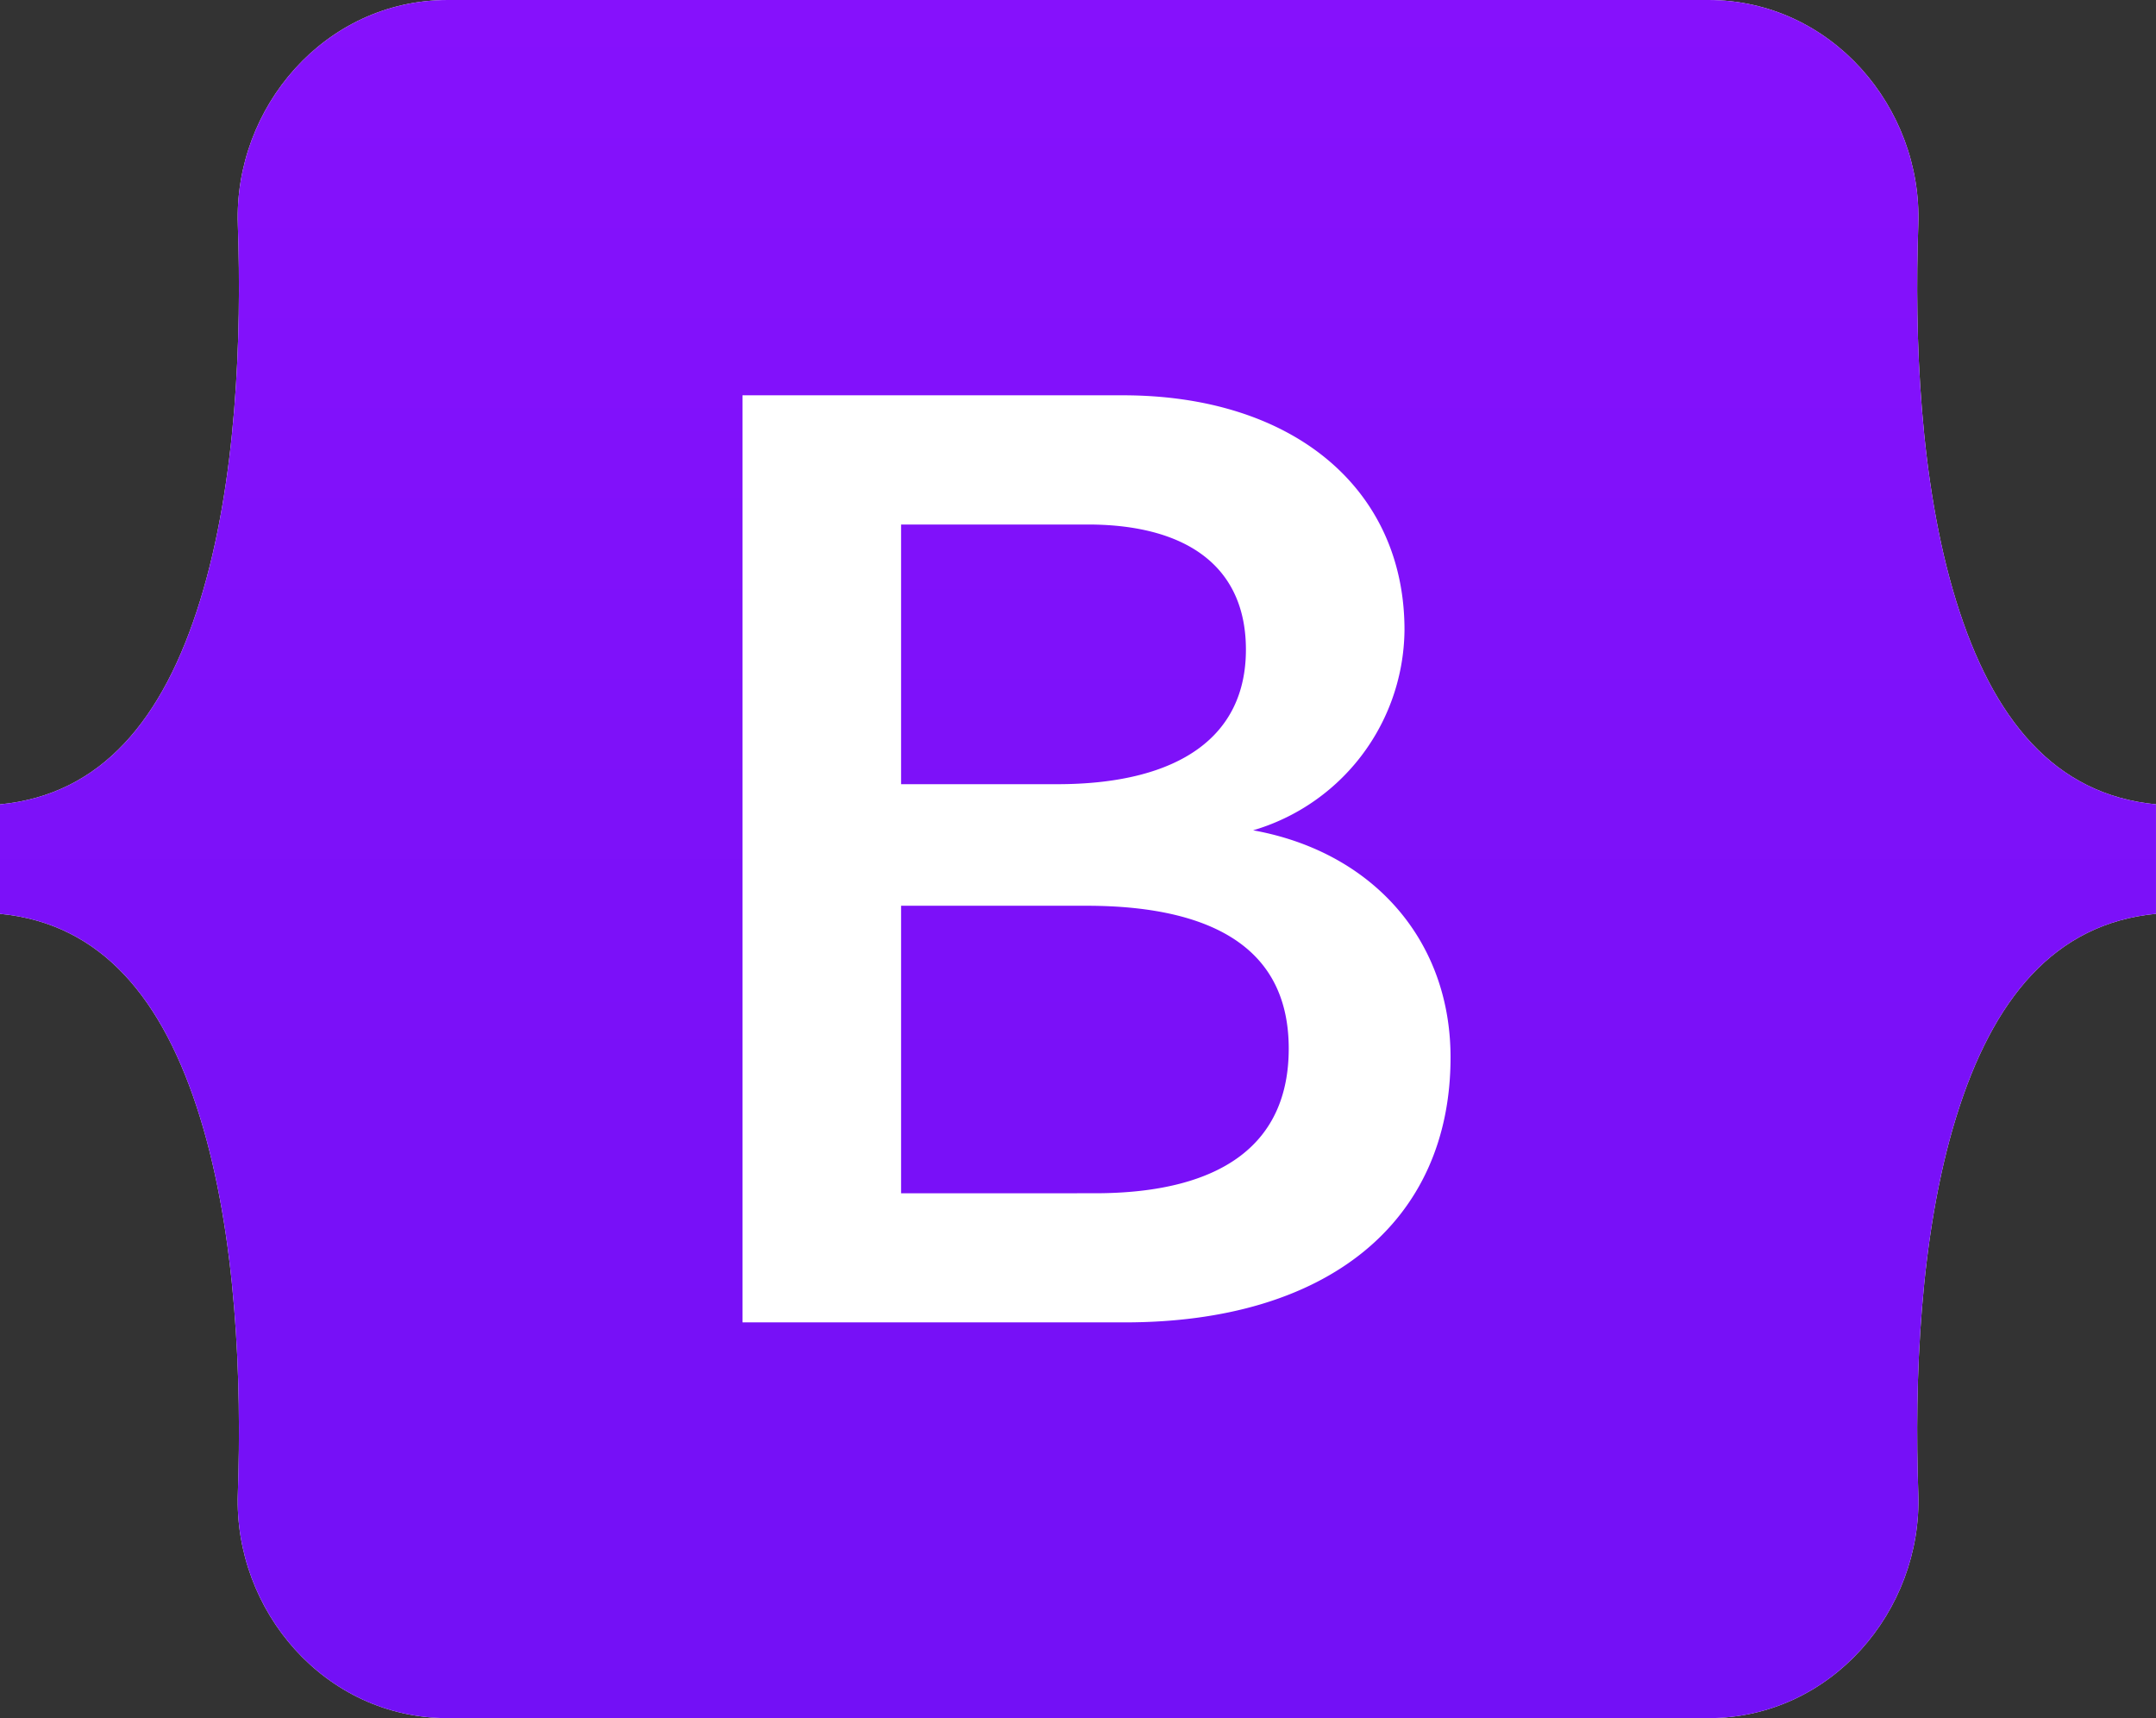 <svg id="Group_16" data-name="Group 16" xmlns="http://www.w3.org/2000/svg" xmlns:xlink="http://www.w3.org/1999/xlink" width="162.443" height="129.447" viewBox="0 0 162.443 129.447">
  <rect x="0" y="0" width="162.443" height="129.447" fill="#333333" stroke="none"/>
  <defs>
    <linearGradient id="linear-gradient" x1="0.5" x2="0.5" y2="1" gradientUnits="objectBoundingBox">
      <stop offset="0" stop-color="#8611fc"/>
      <stop offset="1" stop-color="#7310f6"/>
    </linearGradient>
  </defs>
  <g id="Bootstrap_logo" transform="translate(0 0)">
    <path id="Path_55" data-name="Path 55" d="M17.92,16.917C17.613,8.116,24.47,0,33.739,0h94.976c9.269,0,16.126,8.116,15.819,16.917-.294,8.454.088,19.406,2.844,28.335,2.765,8.957,7.428,14.619,15.064,15.346v8.249c-7.636.728-12.3,6.389-15.064,15.346-2.756,8.93-3.138,19.881-2.844,28.336.306,8.8-6.551,16.917-15.819,16.917H33.739c-9.269,0-16.126-8.116-15.819-16.917.294-8.455-.088-19.406-2.845-28.336C12.311,75.237,7.637,69.575,0,68.848V60.6c7.636-.728,12.311-6.389,15.075-15.346,2.756-8.93,3.139-19.881,2.844-28.335Z" fill="#fff"/>
    <path id="Path_56" data-name="Path 56" d="M206.2,164.3c15.006,0,24.049-7.347,24.049-19.466,0-9.161-6.452-15.792-16.032-16.842v-.382a15.382,15.382,0,0,0,12.562-14.981c0-10.4-8.212-17.176-20.725-17.176H177.9V164.3ZM188.85,104.188h14.566c7.918,0,12.415,3.531,12.415,9.924,0,6.823-5.23,10.64-14.712,10.64H188.85Zm0,51.386V132.911h14.468c10.362,0,15.739,3.817,15.739,11.26s-5.23,11.4-15.1,11.4Z" transform="translate(-121.458 -65.171)" fill="#fff" stroke="#fff" stroke-width="1"/>
  </g>
  <g id="Group_15" data-name="Group 15" transform="translate(0 0)">
    <path id="Path_55-2" data-name="Path 55" d="M17.92,16.917C17.613,8.116,24.47,0,33.739,0h94.976c9.269,0,16.126,8.116,15.819,16.917-.294,8.454.088,19.406,2.844,28.335,2.765,8.957,7.428,14.619,15.064,15.346v8.249c-7.636.728-12.3,6.389-15.064,15.346-2.756,8.93-3.138,19.881-2.844,28.336.306,8.8-6.551,16.917-15.819,16.917H33.739c-9.269,0-16.126-8.116-15.819-16.917.294-8.455-.088-19.406-2.845-28.336C12.311,75.237,7.637,69.575,0,68.848V60.6c7.636-.728,12.311-6.389,15.075-15.346,2.756-8.93,3.139-19.881,2.844-28.335Z" fill="url(#linear-gradient)"/>
    <path id="Path_56-2" data-name="Path 56" d="M206.2,164.3c15.006,0,24.049-7.347,24.049-19.466,0-9.161-6.452-15.792-16.032-16.842v-.382a15.382,15.382,0,0,0,12.562-14.981c0-10.4-8.212-17.176-20.725-17.176H177.9V164.3ZM188.85,104.188h14.566c7.918,0,12.415,3.531,12.415,9.924,0,6.823-5.23,10.64-14.712,10.64H188.85Zm0,51.386V132.911h14.468c10.362,0,15.739,3.817,15.739,11.26s-5.23,11.4-15.1,11.4Z" transform="translate(-121.458 -65.171)" fill="#fff" stroke="#fff" stroke-width="1"/>
  </g>
</svg>

